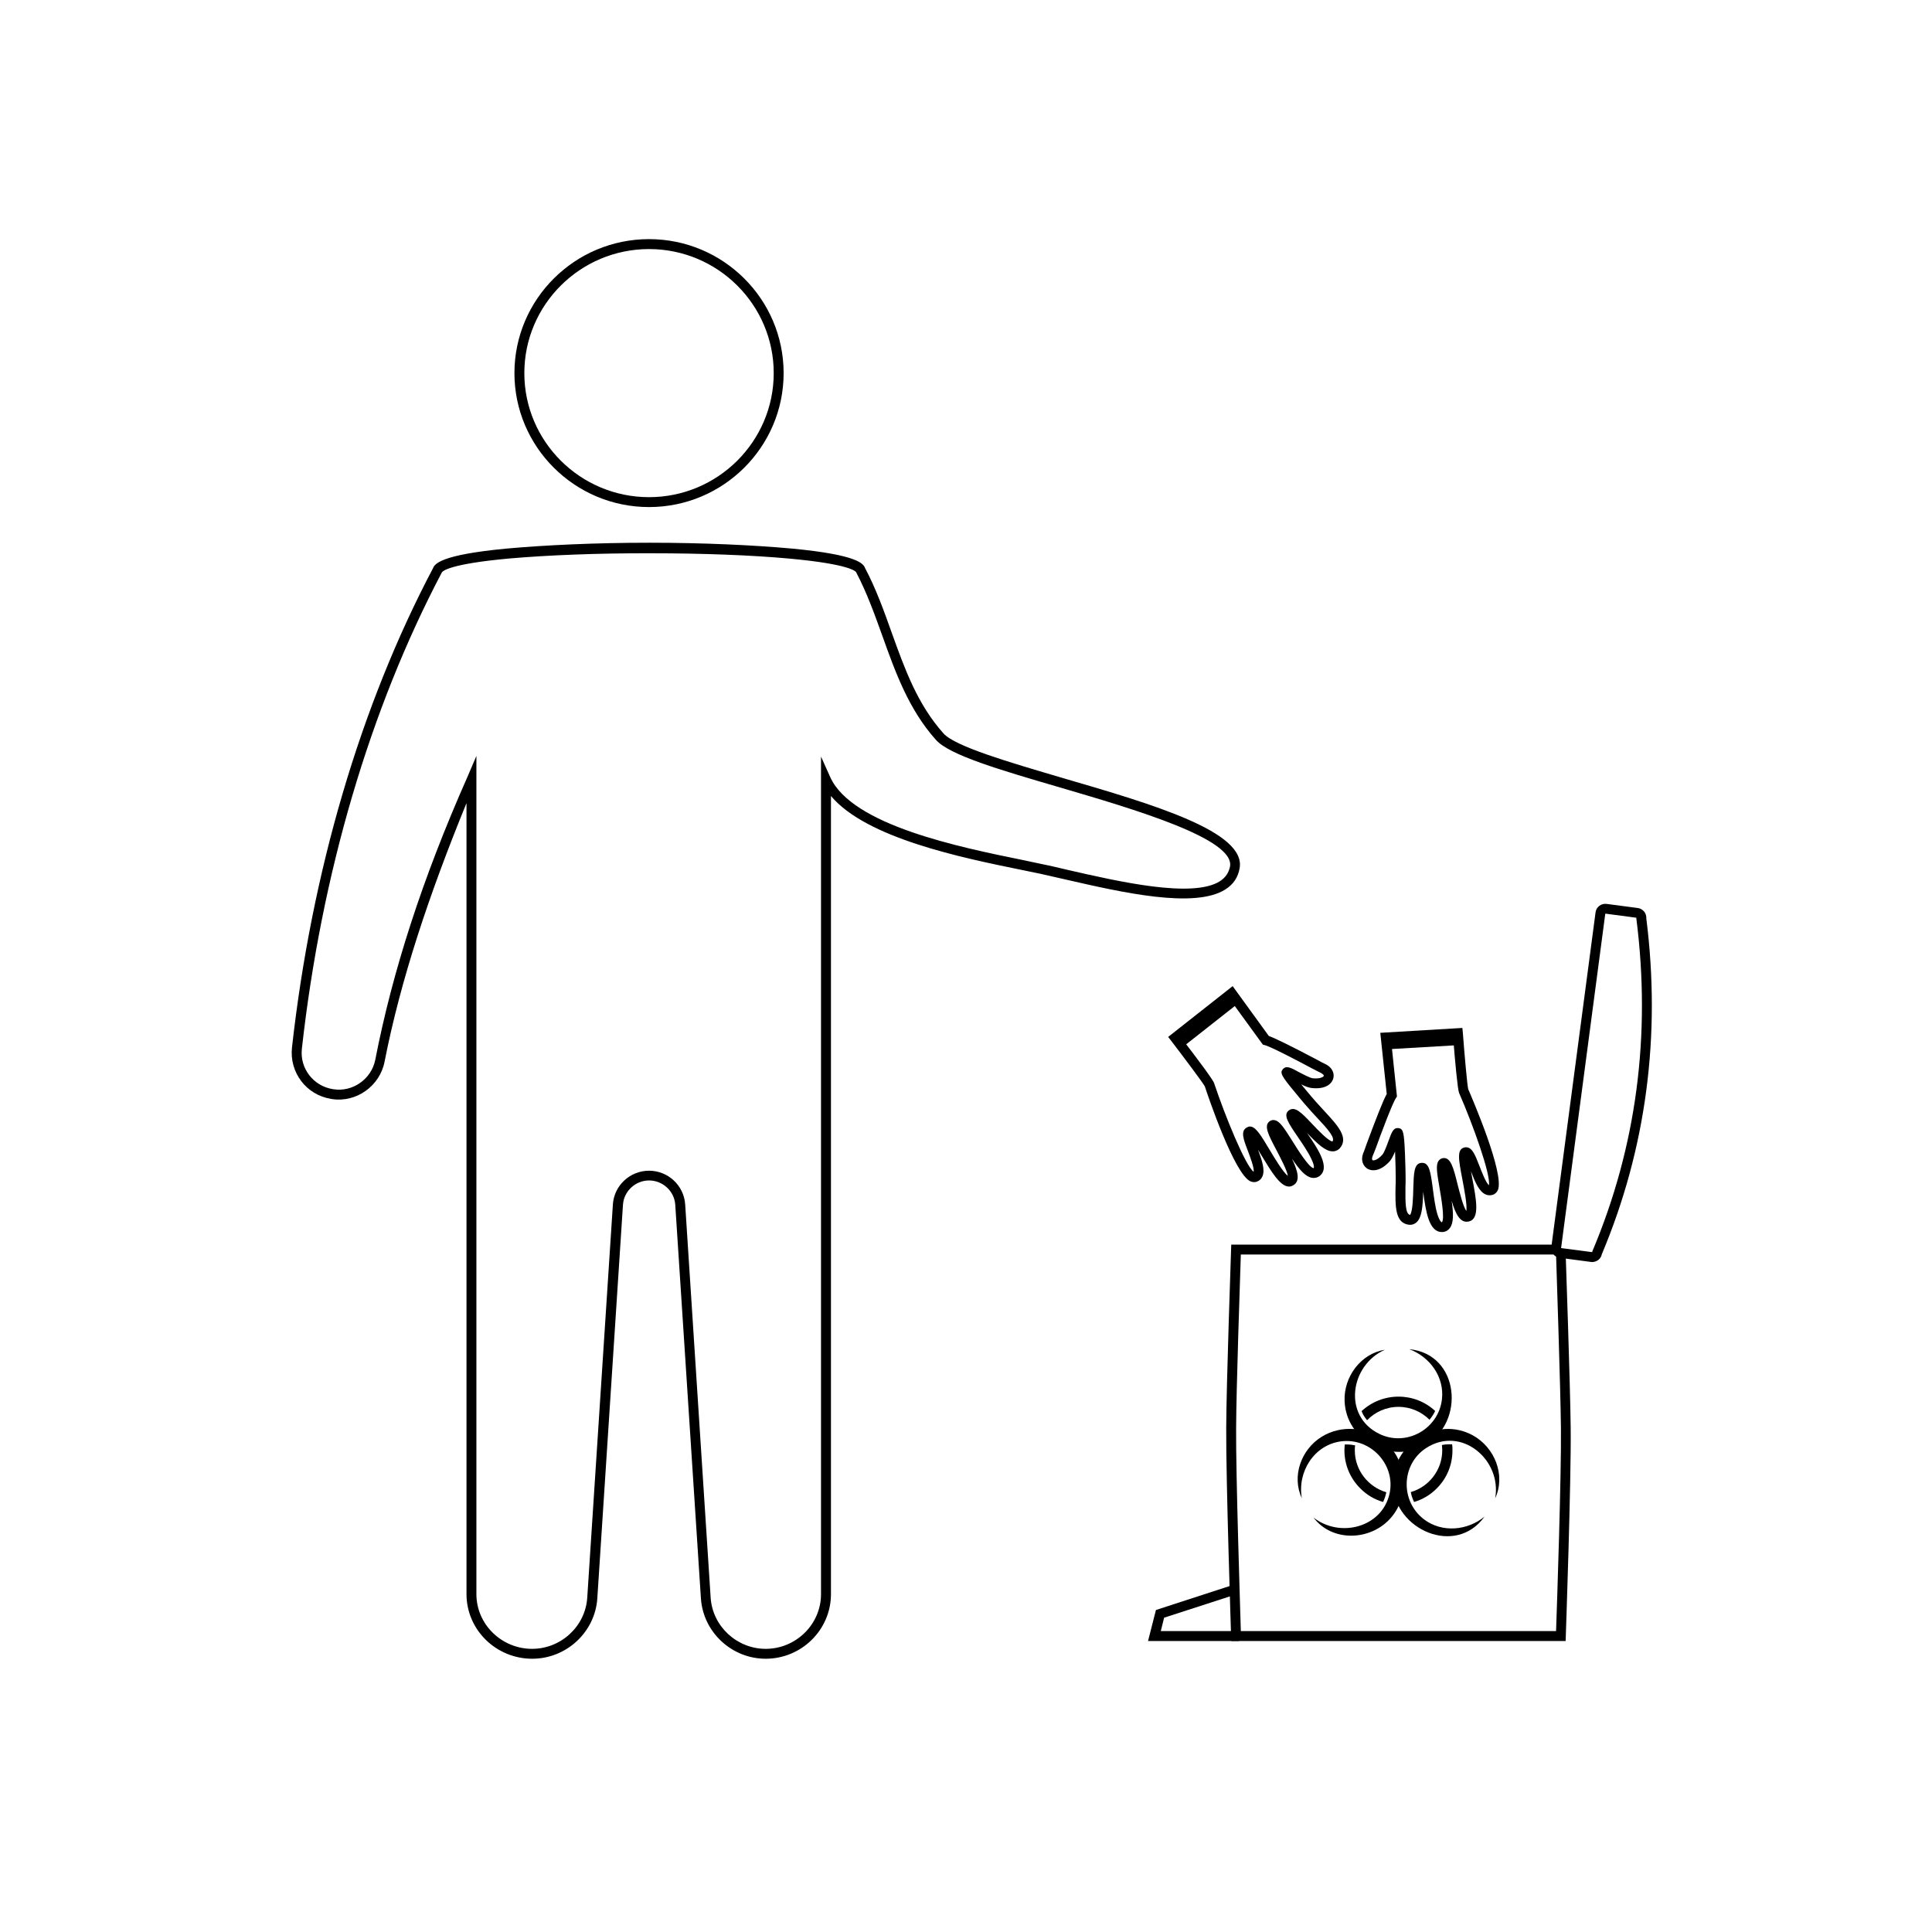 <svg xmlns="http://www.w3.org/2000/svg" xmlns:xlink="http://www.w3.org/1999/xlink" width="64" zoomAndPan="magnify" viewBox="0 0 48 48" height="64" preserveAspectRatio="xMidYMid meet" version="1.0"><defs><clipPath id="023d8907f3"><path d="M 12 5.941 L 20 5.941 L 20 13 L 12 13 Z M 12 5.941 " clip-rule="nonzero"/></clipPath><clipPath id="a2e9e67b35"><path d="M 7.246 13.438 L 30.82 13.438 L 30.82 41.207 L 7.246 41.207 Z M 7.246 13.438 " clip-rule="nonzero"/></clipPath><clipPath id="e17d677aa0"><path d="M 38.496 22.449 L 41.039 22.449 L 41.039 31.367 L 38.496 31.367 Z M 38.496 22.449 " clip-rule="nonzero"/></clipPath></defs><g clip-path="url(#023d8907f3)"><path fill="#000000" d="M 16.125 6.188 C 14.418 6.188 13.027 7.57 13.027 9.27 C 13.027 10.969 14.418 12.352 16.125 12.352 C 17.832 12.352 19.223 10.969 19.223 9.27 C 19.223 7.57 17.832 6.188 16.125 6.188 Z M 16.125 12.598 C 14.281 12.598 12.781 11.105 12.781 9.27 C 12.781 7.434 14.281 5.941 16.125 5.941 C 17.969 5.941 19.469 7.434 19.469 9.27 C 19.469 11.105 17.969 12.598 16.125 12.598 " fill-opacity="1" fill-rule="nonzero"/></g><g clip-path="url(#a2e9e67b35)"><path fill="#000000" d="M 16.125 29.086 C 16.598 29.086 16.992 29.453 17.023 29.922 L 17.656 39.695 C 17.703 40.406 18.309 40.965 19.023 40.965 C 19.777 40.965 20.398 40.355 20.398 39.605 L 20.398 18.797 L 20.629 19.312 C 21.172 20.504 23.836 21.047 25.43 21.371 C 25.594 21.406 25.75 21.438 25.891 21.469 C 26.09 21.508 26.312 21.562 26.547 21.617 C 27.777 21.898 29.637 22.328 30.312 21.891 C 30.449 21.801 30.527 21.684 30.559 21.531 C 30.691 20.84 28.168 20.102 26.328 19.562 C 24.859 19.133 23.59 18.762 23.254 18.383 C 22.578 17.629 22.246 16.703 21.926 15.809 C 21.734 15.277 21.539 14.727 21.273 14.223 L 21.27 14.215 C 21.258 14.195 21.109 14.016 19.621 13.879 C 18.691 13.793 17.465 13.746 16.164 13.746 C 14.848 13.742 13.605 13.793 12.66 13.875 C 11.145 14.012 10.996 14.195 10.984 14.215 L 10.977 14.223 C 9.188 17.621 7.984 21.711 7.5 26.055 C 7.445 26.539 7.781 26.98 8.266 27.059 L 8.285 27.062 C 8.762 27.137 9.23 26.809 9.324 26.328 C 9.754 24.121 10.496 21.824 11.609 19.312 L 11.836 18.781 L 11.836 39.605 C 11.836 40.355 12.461 40.965 13.219 40.965 C 13.938 40.965 14.543 40.406 14.59 39.695 L 15.227 29.922 C 15.258 29.453 15.652 29.086 16.125 29.086 Z M 19.023 41.211 C 18.18 41.211 17.469 40.551 17.414 39.711 L 16.777 29.938 C 16.758 29.598 16.469 29.328 16.125 29.328 C 15.785 29.328 15.496 29.598 15.477 29.938 L 14.84 39.711 C 14.785 40.551 14.07 41.211 13.223 41.211 C 12.324 41.211 11.59 40.492 11.59 39.605 L 11.59 19.953 C 10.656 22.238 9.953 24.344 9.555 26.375 C 9.438 26.984 8.848 27.402 8.242 27.305 L 8.223 27.301 C 7.609 27.203 7.188 26.645 7.254 26.027 C 7.742 21.656 8.953 17.539 10.758 14.117 C 10.801 14.016 10.922 13.785 12.59 13.629 C 13.539 13.543 14.793 13.484 16.129 13.484 C 16.133 13.484 16.137 13.484 16.141 13.484 C 17.473 13.484 18.727 13.543 19.672 13.629 C 21.332 13.785 21.453 14.012 21.492 14.113 C 21.766 14.629 21.965 15.188 22.156 15.723 C 22.484 16.637 22.797 17.5 23.438 18.219 C 23.727 18.547 25.086 18.941 26.398 19.328 C 28.648 19.984 30.973 20.664 30.797 21.578 C 30.758 21.797 30.641 21.973 30.449 22.094 C 29.684 22.59 27.84 22.164 26.492 21.855 C 26.254 21.801 26.035 21.75 25.84 21.707 C 25.695 21.676 25.547 21.645 25.383 21.613 C 23.906 21.312 21.531 20.828 20.645 19.777 L 20.645 39.605 C 20.645 40.492 19.914 41.211 19.023 41.211 " fill-opacity="1" fill-rule="nonzero"/></g><g clip-path="url(#e17d677aa0)"><path fill="#000000" d="M 39.883 22.699 L 38.785 31.008 L 39.559 31.109 L 39.559 31.094 L 39.566 31.078 C 40.656 28.492 41.023 25.719 40.656 22.832 L 40.652 22.816 L 40.656 22.801 Z M 39.559 31.355 C 39.547 31.355 39.535 31.355 39.523 31.352 L 38.754 31.25 C 38.688 31.242 38.629 31.211 38.59 31.156 C 38.551 31.105 38.531 31.043 38.543 30.977 L 39.641 22.668 C 39.656 22.535 39.781 22.441 39.914 22.457 L 40.688 22.559 C 40.754 22.566 40.809 22.602 40.852 22.652 C 40.887 22.699 40.906 22.758 40.902 22.816 C 41.27 25.734 40.898 28.543 39.797 31.16 C 39.785 31.219 39.754 31.27 39.707 31.305 C 39.664 31.336 39.609 31.355 39.559 31.355 " fill-opacity="1" fill-rule="nonzero"/></g><path fill="#000000" d="M 30.828 40.523 L 38.66 40.523 C 38.684 39.84 38.793 36.637 38.781 35.48 C 38.77 34.453 38.668 31.461 38.66 31.168 L 30.828 31.168 C 30.809 31.758 30.715 34.504 30.711 35.48 C 30.703 36.629 30.809 39.84 30.828 40.523 Z M 38.898 40.77 L 30.59 40.77 L 30.586 40.648 C 30.586 40.609 30.457 36.758 30.465 35.477 C 30.469 34.375 30.586 31.074 30.586 31.039 L 30.59 30.922 L 38.656 30.922 L 38.656 31.137 L 38.898 31.125 C 38.898 31.16 39.012 34.387 39.023 35.473 C 39.039 36.762 38.902 40.613 38.902 40.648 L 38.898 40.77 " fill-opacity="1" fill-rule="nonzero"/><path fill="#000000" d="M 30.785 40.77 L 28.523 40.77 L 28.719 40 L 30.629 39.379 L 30.707 39.613 L 28.922 40.191 L 28.84 40.523 L 30.785 40.523 L 30.785 40.77 " fill-opacity="1" fill-rule="nonzero"/><path fill="#000000" d="M 35.012 33.52 C 36.273 33.641 36.402 35.344 35.41 35.902 C 34.559 36.379 33.441 35.797 33.406 34.805 C 33.383 34.211 33.805 33.629 34.406 33.535 C 33.543 33.918 33.352 35.18 34.27 35.625 C 34.945 35.953 35.738 35.5 35.824 34.77 C 35.891 34.219 35.531 33.711 35.012 33.52 " fill-opacity="1" fill-rule="nonzero"/><path fill="#000000" d="M 36.883 37.68 C 36.16 38.684 34.645 37.996 34.609 36.887 C 34.578 35.887 35.695 35.168 36.59 35.66 C 37.133 35.957 37.414 36.645 37.148 37.223 C 37.316 36.266 36.301 35.406 35.426 35.98 C 34.812 36.383 34.781 37.301 35.387 37.754 C 35.832 38.086 36.461 38.027 36.883 37.68 " fill-opacity="1" fill-rule="nonzero"/><path fill="#000000" d="M 32.344 37.223 C 32.086 36.676 32.328 36.012 32.832 35.699 C 33.316 35.395 33.965 35.445 34.398 35.812 C 34.973 36.293 35.043 37.195 34.523 37.746 C 34.023 38.281 33.094 38.312 32.633 37.703 C 33.293 38.219 34.336 37.949 34.523 37.109 C 34.68 36.398 34.062 35.719 33.324 35.809 C 32.648 35.895 32.227 36.57 32.344 37.223 " fill-opacity="1" fill-rule="nonzero"/><path fill="#000000" d="M 36.086 36.035 C 36.086 35.984 36.086 35.934 36.078 35.883 C 36.059 35.883 36.039 35.883 36.02 35.883 C 35.953 35.883 35.887 35.887 35.824 35.902 C 35.828 35.945 35.832 35.988 35.832 36.035 C 35.832 36.523 35.5 36.941 35.051 37.07 C 35.066 37.156 35.094 37.238 35.133 37.316 C 35.344 37.254 35.535 37.141 35.695 36.98 C 35.949 36.727 36.086 36.391 36.086 36.035 " fill-opacity="1" fill-rule="nonzero"/><path fill="#000000" d="M 34.441 37.074 C 33.992 36.941 33.66 36.527 33.66 36.035 C 33.66 35.992 33.66 35.949 33.668 35.91 C 33.598 35.895 33.531 35.887 33.461 35.887 C 33.441 35.887 33.426 35.887 33.41 35.887 C 33.406 35.938 33.402 35.984 33.402 36.035 C 33.402 36.391 33.543 36.727 33.797 36.98 C 33.957 37.141 34.148 37.254 34.363 37.316 C 34.395 37.246 34.422 37.172 34.438 37.094 C 34.441 37.086 34.441 37.078 34.441 37.074 " fill-opacity="1" fill-rule="nonzero"/><path fill="#000000" d="M 33.965 35.285 C 34.16 35.082 34.438 34.953 34.746 34.953 C 35.047 34.953 35.32 35.078 35.516 35.273 C 35.57 35.207 35.621 35.133 35.656 35.055 C 35.406 34.824 35.086 34.699 34.746 34.699 C 34.402 34.699 34.078 34.828 33.828 35.059 C 33.859 35.141 33.906 35.215 33.965 35.285 " fill-opacity="1" fill-rule="nonzero"/><path fill="#000000" d="M 35.336 28.891 C 35.512 28.891 35.543 29.121 35.598 29.531 C 35.625 29.738 35.656 29.977 35.707 30.152 C 35.758 30.324 35.805 30.363 35.824 30.367 C 35.898 30.281 35.805 29.75 35.766 29.52 C 35.699 29.133 35.668 28.941 35.742 28.84 C 35.766 28.805 35.805 28.781 35.848 28.773 C 36.043 28.746 36.109 29.004 36.215 29.434 C 36.266 29.629 36.352 29.977 36.43 30.086 C 36.457 29.941 36.375 29.531 36.332 29.301 C 36.238 28.805 36.188 28.555 36.383 28.508 C 36.566 28.469 36.645 28.68 36.758 28.973 C 36.809 29.102 36.918 29.391 36.992 29.445 C 37.039 29.184 36.605 27.965 36.25 27.152 C 36.215 27.066 36.152 26.395 36.105 25.797 L 34.566 25.891 L 34.707 27.242 L 34.684 27.277 C 34.598 27.398 34.297 28.203 34.188 28.508 C 34.137 28.637 34.117 28.695 34.105 28.715 C 34.078 28.781 34.09 28.816 34.098 28.824 C 34.121 28.84 34.219 28.828 34.344 28.688 C 34.391 28.637 34.453 28.465 34.496 28.348 C 34.578 28.125 34.617 28.016 34.738 28.027 C 34.863 28.039 34.883 28.121 34.906 28.656 C 34.918 28.918 34.922 29.203 34.922 29.285 C 34.922 29.355 34.922 29.422 34.918 29.488 C 34.914 29.902 34.918 30.156 35.031 30.184 C 35.098 30.117 35.109 29.719 35.113 29.527 C 35.125 29.141 35.129 28.906 35.316 28.891 C 35.324 28.891 35.332 28.891 35.336 28.891 Z M 35.82 30.609 C 35.5 30.609 35.422 30.09 35.359 29.609 C 35.348 29.988 35.324 30.246 35.195 30.367 C 35.145 30.41 35.086 30.434 35.023 30.43 L 35.016 30.43 C 34.656 30.395 34.664 29.973 34.672 29.484 C 34.676 29.418 34.676 29.352 34.676 29.285 C 34.676 29.16 34.672 28.863 34.66 28.609 C 34.617 28.715 34.574 28.797 34.527 28.852 C 34.301 29.102 34.086 29.109 33.965 29.031 C 33.871 28.969 33.789 28.824 33.883 28.617 C 33.887 28.605 33.922 28.516 33.953 28.422 C 34.184 27.801 34.359 27.348 34.453 27.18 L 34.293 25.66 L 36.332 25.539 L 36.344 25.66 C 36.383 26.184 36.453 26.961 36.477 27.059 C 36.578 27.293 37.383 29.156 37.215 29.566 C 37.184 29.633 37.137 29.664 37.102 29.68 C 37.039 29.703 36.973 29.703 36.91 29.676 C 36.746 29.605 36.641 29.355 36.547 29.102 C 36.555 29.156 36.566 29.207 36.574 29.254 C 36.68 29.809 36.773 30.289 36.488 30.348 C 36.277 30.395 36.16 30.156 36.066 29.832 C 36.113 30.156 36.117 30.383 36.02 30.512 C 35.977 30.57 35.918 30.602 35.852 30.609 C 35.84 30.609 35.828 30.609 35.82 30.609 " fill-opacity="1" fill-rule="nonzero"/><path fill="#000000" d="M 34.453 26.07 L 34.438 25.828 L 36.238 25.719 L 36.254 25.965 L 34.453 26.07 " fill-opacity="1" fill-rule="nonzero"/><path fill="#000000" d="M 31.055 27.988 C 31.195 27.988 31.324 28.199 31.543 28.566 C 31.664 28.77 31.879 29.125 31.996 29.215 C 31.98 29.082 31.812 28.766 31.719 28.586 C 31.512 28.195 31.387 27.961 31.551 27.852 C 31.59 27.828 31.633 27.82 31.676 27.832 C 31.797 27.859 31.902 28.02 32.113 28.355 C 32.234 28.551 32.523 29.012 32.637 29.023 C 32.648 29.008 32.656 28.949 32.578 28.789 C 32.5 28.621 32.363 28.422 32.246 28.25 C 32.004 27.895 31.871 27.699 32.023 27.586 C 32.176 27.477 32.336 27.645 32.602 27.926 C 32.734 28.066 33.008 28.355 33.105 28.359 C 33.172 28.266 33.004 28.07 32.723 27.77 C 32.676 27.719 32.629 27.672 32.582 27.617 C 32.527 27.559 32.34 27.344 32.176 27.141 C 31.832 26.727 31.793 26.652 31.875 26.559 C 31.961 26.469 32.066 26.523 32.273 26.637 C 32.383 26.695 32.547 26.781 32.613 26.789 C 32.801 26.809 32.883 26.754 32.891 26.727 C 32.891 26.719 32.875 26.684 32.809 26.652 C 32.789 26.645 32.734 26.613 32.609 26.551 C 32.324 26.398 31.562 25.996 31.418 25.965 L 31.375 25.953 L 30.574 24.852 L 29.363 25.805 C 29.73 26.281 30.137 26.824 30.164 26.91 C 30.445 27.75 30.938 28.949 31.145 29.113 C 31.168 29.023 31.055 28.734 31.008 28.605 C 30.895 28.312 30.812 28.102 30.977 28.012 C 31.004 27.996 31.027 27.988 31.055 27.988 Z M 32.027 29.48 C 31.805 29.48 31.586 29.109 31.332 28.691 C 31.309 28.652 31.281 28.605 31.254 28.562 C 31.348 28.812 31.438 29.066 31.363 29.23 C 31.336 29.293 31.289 29.336 31.223 29.359 C 31.188 29.371 31.133 29.379 31.062 29.348 C 30.664 29.156 30.012 27.234 29.934 26.992 C 29.887 26.902 29.418 26.277 29.098 25.859 L 29.023 25.762 L 30.625 24.5 L 31.523 25.738 C 31.707 25.805 32.141 26.023 32.727 26.332 C 32.812 26.379 32.898 26.426 32.914 26.43 C 33.117 26.523 33.156 26.684 33.125 26.793 C 33.086 26.934 32.926 27.07 32.586 27.031 C 32.516 27.023 32.43 26.992 32.328 26.941 C 32.488 27.137 32.68 27.363 32.766 27.453 C 32.812 27.504 32.859 27.555 32.902 27.602 C 33.234 27.961 33.523 28.27 33.281 28.535 L 33.277 28.539 C 33.23 28.582 33.172 28.609 33.105 28.605 C 32.93 28.602 32.738 28.426 32.473 28.148 C 32.758 28.562 33.059 29.02 32.777 29.223 C 32.723 29.262 32.656 29.273 32.59 29.262 C 32.43 29.23 32.281 29.059 32.098 28.785 C 32.242 29.09 32.316 29.344 32.129 29.449 C 32.094 29.469 32.059 29.48 32.027 29.48 " fill-opacity="1" fill-rule="nonzero"/><path fill="#000000" d="M 29.367 26.027 L 29.215 25.836 L 30.629 24.719 L 30.781 24.914 L 29.367 26.027 " fill-opacity="1" fill-rule="nonzero"/></svg>
